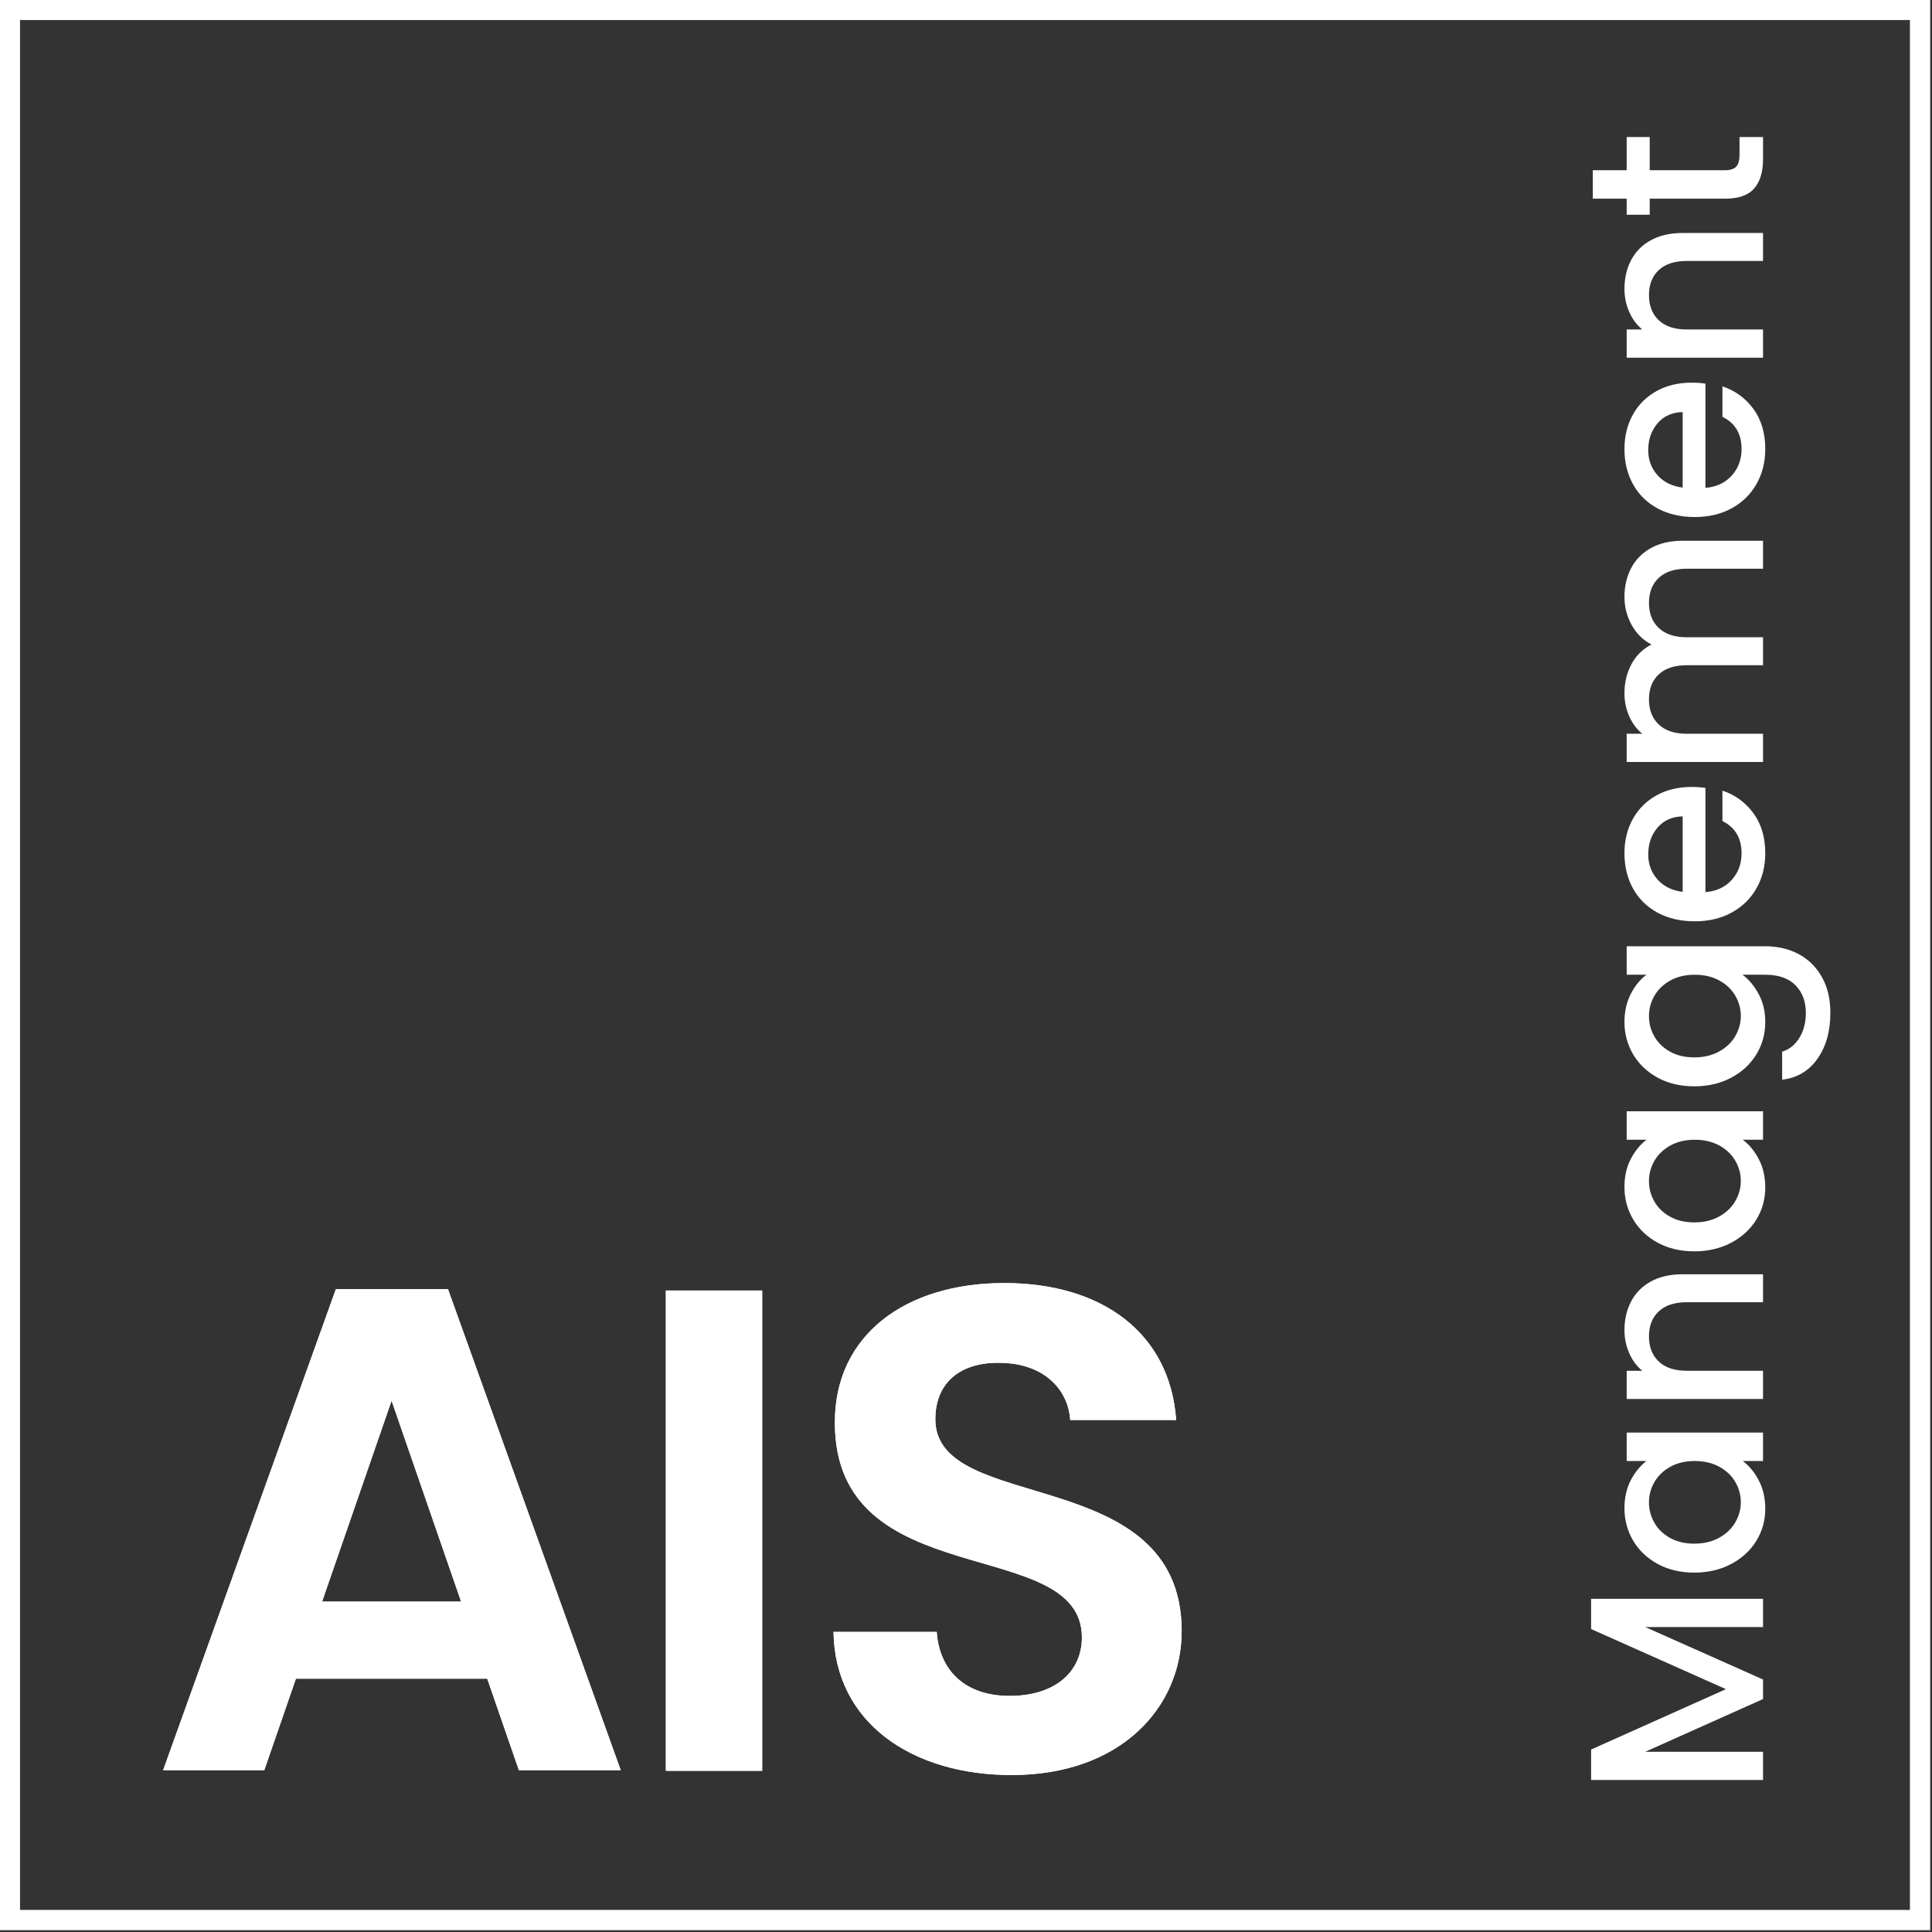 <?xml version="1.0" encoding="UTF-8" standalone="no"?>
<!DOCTYPE svg PUBLIC "-//W3C//DTD SVG 1.1//EN" "http://www.w3.org/Graphics/SVG/1.1/DTD/svg11.dtd">
<svg width="100%" height="100%" viewBox="0 0 763 763" version="1.1" xmlns="http://www.w3.org/2000/svg" xmlns:xlink="http://www.w3.org/1999/xlink" xml:space="preserve" xmlns:serif="http://www.serif.com/" style="fill-rule:evenodd;clip-rule:evenodd;stroke-linejoin:round;stroke-miterlimit:2;">
    <rect x="0" y="0" width="763" height="763" fill="#333333" stroke="none"/>
    <g transform="matrix(2.667,0,0,2.667,762.283,762.283)">
        <path d="M0,-285.856L-285.856,-285.856L-285.856,0L0,0L0,-285.856ZM-3,-3L-282.856,-3L-282.856,-282.856L-3,-282.856L-3,-3Z" style="fill:white;fill-rule:nonzero;"/>
    </g>
    <g transform="matrix(2.667,0,0,2.667,154.647,655.069)">
        <path d="M0,-38.21L-10.291,-8.458L10.291,-8.458L0,-38.21ZM14.163,2.955L-14.163,2.955L-18.85,16.506L-33.828,16.506L-8.253,-54.716L8.355,-54.716L33.93,16.506L18.85,16.506L14.163,2.955Z" style="fill:white;fill-rule:nonzero;"/>
    </g>
    <g transform="matrix(2.667,0,0,2.667,154.647,655.069)">
        <path d="M0,-38.21L-10.291,-8.458L10.291,-8.458L0,-38.21ZM14.163,2.955L-14.163,2.955L-18.85,16.506L-33.828,16.506L-8.253,-54.716L8.355,-54.716L33.93,16.506L18.85,16.506L14.163,2.955Z" style="fill:white;fill-rule:nonzero;"/>
    </g>
    <g transform="matrix(2.667,0,0,2.667,-3885.53,-1332.63)">
        <rect x="1555.49" y="690.771" width="14.265" height="71.121" style="fill:white;"/>
    </g>
    <g transform="matrix(2.667,0,0,2.667,-3885.53,-1332.63)">
        <rect x="1555.49" y="690.771" width="14.265" height="71.121" style="fill:white;"/>
    </g>
    <g transform="matrix(2.667,0,0,2.667,399.556,506.713)">
        <path d="M0,72.853C-14.775,72.853 -26.186,65.109 -26.39,51.66L-11.107,51.66C-10.699,57.365 -6.929,61.136 -0.306,61.136C6.419,61.136 10.393,57.57 10.393,52.475C10.393,37.089 -26.288,46.361 -26.186,20.582C-26.186,7.744 -15.793,0 -1.121,0C13.45,0 23.435,7.438 24.352,20.277L8.66,20.277C8.355,15.59 4.585,11.922 -1.529,11.82C-7.132,11.616 -11.31,14.367 -11.31,20.175C-11.31,34.44 25.167,26.492 25.167,51.558C25.167,62.766 16.201,72.853 0,72.853" style="fill:white;fill-rule:nonzero;"/>
    </g>
    <g transform="matrix(2.667,0,0,2.667,399.556,506.713)">
        <path d="M0,72.853C-14.775,72.853 -26.186,65.109 -26.39,51.66L-11.107,51.66C-10.699,57.365 -6.929,61.136 -0.306,61.136C6.419,61.136 10.393,57.57 10.393,52.475C10.393,37.089 -26.288,46.361 -26.186,20.582C-26.186,7.744 -15.793,0 -1.121,0C13.45,0 23.435,7.438 24.352,20.277L8.66,20.277C8.355,15.59 4.585,11.922 -1.529,11.82C-7.132,11.616 -11.31,14.367 -11.31,20.175C-11.31,34.44 25.167,26.492 25.167,51.558C25.167,62.766 16.201,72.853 0,72.853" style="fill:white;fill-rule:nonzero;"/>
    </g>
    <g transform="matrix(0,-2.667,2.667,0,-3885.53,-338.858)">
        <path d="M-363.81,1692.5L-363.81,1717.96L-367.988,1717.96L-367.988,1700.52L-375.756,1717.96L-378.651,1717.96L-386.456,1700.52L-386.456,1717.96L-390.634,1717.96L-390.634,1692.5L-386.126,1692.5L-377.185,1712.47L-368.281,1692.5L-363.81,1692.5Z" style="fill:white;fill-rule:nonzero;"/>
        <path d="M-359.926,1707.78C-359.926,1705.75 -359.505,1703.95 -358.662,1702.39C-357.819,1700.83 -356.671,1699.61 -355.217,1698.74C-353.764,1697.88 -352.158,1697.44 -350.399,1697.44C-348.811,1697.44 -347.425,1697.76 -346.24,1698.38C-345.055,1699 -344.108,1699.78 -343.4,1700.7L-343.4,1697.77L-339.186,1697.77L-339.186,1717.96L-343.4,1717.96L-343.4,1714.96C-344.108,1715.91 -345.073,1716.71 -346.295,1717.34C-347.516,1717.98 -348.909,1718.29 -350.472,1718.29C-352.207,1718.29 -353.794,1717.85 -355.236,1716.96C-356.677,1716.07 -357.819,1714.82 -358.662,1713.22C-359.505,1711.62 -359.926,1709.81 -359.926,1707.78ZM-343.4,1707.85C-343.4,1706.46 -343.687,1705.25 -344.261,1704.22C-344.835,1703.2 -345.586,1702.41 -346.515,1701.88C-347.443,1701.34 -348.445,1701.07 -349.519,1701.07C-350.594,1701.07 -351.596,1701.33 -352.524,1701.86C-353.452,1702.38 -354.204,1703.15 -354.778,1704.17C-355.352,1705.18 -355.639,1706.38 -355.639,1707.78C-355.639,1709.17 -355.352,1710.39 -354.778,1711.44C-354.204,1712.49 -353.446,1713.29 -352.506,1713.84C-351.565,1714.39 -350.57,1714.67 -349.519,1714.67C-348.445,1714.67 -347.443,1714.4 -346.515,1713.86C-345.586,1713.32 -344.835,1712.54 -344.261,1711.5C-343.687,1710.46 -343.4,1709.24 -343.4,1707.85Z" style="fill:white;fill-rule:nonzero;"/>
        <path d="M-324.03,1697.44C-322.442,1697.44 -321.019,1697.77 -319.761,1698.43C-318.503,1699.09 -317.52,1700.07 -316.811,1701.36C-316.103,1702.66 -315.749,1704.22 -315.749,1706.06L-315.749,1717.96L-319.889,1717.96L-319.889,1706.68C-319.889,1704.87 -320.341,1703.48 -321.245,1702.52C-322.149,1701.55 -323.383,1701.07 -324.946,1701.07C-326.51,1701.07 -327.749,1701.55 -328.666,1702.52C-329.582,1703.48 -330.04,1704.87 -330.04,1706.68L-330.04,1717.96L-334.217,1717.96L-334.217,1697.77L-330.04,1697.77L-330.04,1700.08C-329.356,1699.25 -328.482,1698.6 -327.42,1698.14C-326.357,1697.68 -325.227,1697.44 -324.03,1697.44Z" style="fill:white;fill-rule:nonzero;"/>
        <path d="M-312.355,1707.78C-312.355,1705.75 -311.934,1703.95 -311.091,1702.39C-310.248,1700.83 -309.1,1699.61 -307.647,1698.74C-306.193,1697.88 -304.587,1697.44 -302.828,1697.44C-301.24,1697.44 -299.854,1697.76 -298.669,1698.38C-297.484,1699 -296.538,1699.78 -295.829,1700.7L-295.829,1697.77L-291.615,1697.77L-291.615,1717.96L-295.829,1717.96L-295.829,1714.96C-296.538,1715.91 -297.503,1716.71 -298.724,1717.34C-299.946,1717.98 -301.338,1718.29 -302.901,1718.29C-304.636,1718.29 -306.224,1717.85 -307.665,1716.96C-309.106,1716.07 -310.248,1714.82 -311.091,1713.22C-311.934,1711.62 -312.355,1709.81 -312.355,1707.78ZM-295.829,1707.85C-295.829,1706.46 -296.116,1705.25 -296.69,1704.22C-297.264,1703.2 -298.016,1702.41 -298.944,1701.88C-299.872,1701.34 -300.874,1701.07 -301.949,1701.07C-303.024,1701.07 -304.025,1701.33 -304.953,1701.86C-305.882,1702.38 -306.633,1703.15 -307.207,1704.17C-307.781,1705.18 -308.068,1706.38 -308.068,1707.78C-308.068,1709.17 -307.781,1710.39 -307.207,1711.44C-306.633,1712.49 -305.876,1713.29 -304.935,1713.84C-303.995,1714.39 -302.999,1714.67 -301.949,1714.67C-300.874,1714.67 -299.872,1714.4 -298.944,1713.86C-298.016,1713.32 -297.264,1712.54 -296.69,1711.5C-296.116,1710.46 -295.829,1709.24 -295.829,1707.85Z" style="fill:white;fill-rule:nonzero;"/>
        <path d="M-278.392,1697.44C-276.829,1697.44 -275.442,1697.76 -274.233,1698.38C-273.024,1699 -272.077,1699.78 -271.393,1700.7L-271.393,1697.77L-267.179,1697.77L-267.179,1718.29C-267.179,1720.15 -267.57,1721.81 -268.352,1723.26C-269.133,1724.71 -270.263,1725.85 -271.741,1726.68C-273.219,1727.52 -274.984,1727.93 -277.036,1727.93C-279.772,1727.93 -282.044,1727.29 -283.852,1726.01C-285.66,1724.73 -286.686,1722.98 -286.93,1720.79L-282.789,1720.79C-282.472,1721.84 -281.794,1722.68 -280.755,1723.33C-279.717,1723.98 -278.477,1724.3 -277.036,1724.3C-275.351,1724.3 -273.989,1723.79 -272.95,1722.76C-271.912,1721.74 -271.393,1720.25 -271.393,1718.29L-271.393,1714.92C-272.101,1715.88 -273.06,1716.67 -274.27,1717.32C-275.479,1717.97 -276.853,1718.29 -278.392,1718.29C-280.151,1718.29 -281.757,1717.85 -283.211,1716.96C-284.664,1716.07 -285.812,1714.82 -286.655,1713.22C-287.498,1711.62 -287.919,1709.81 -287.919,1707.78C-287.919,1705.75 -287.498,1703.95 -286.655,1702.39C-285.812,1700.83 -284.664,1699.61 -283.211,1698.74C-281.757,1697.88 -280.151,1697.44 -278.392,1697.44ZM-271.393,1707.85C-271.393,1706.46 -271.68,1705.25 -272.254,1704.22C-272.828,1703.2 -273.579,1702.41 -274.508,1701.88C-275.436,1701.34 -276.438,1701.07 -277.513,1701.07C-278.587,1701.07 -279.589,1701.33 -280.517,1701.86C-281.446,1702.38 -282.197,1703.15 -282.771,1704.17C-283.345,1705.18 -283.632,1706.38 -283.632,1707.78C-283.632,1709.17 -283.345,1710.39 -282.771,1711.44C-282.197,1712.49 -281.44,1713.29 -280.499,1713.84C-279.558,1714.39 -278.563,1714.67 -277.513,1714.67C-276.438,1714.67 -275.436,1714.4 -274.508,1713.86C-273.579,1713.32 -272.828,1712.54 -272.254,1711.5C-271.68,1710.46 -271.393,1709.24 -271.393,1707.85Z" style="fill:white;fill-rule:nonzero;"/>
        <path d="M-243.586,1707.37C-243.586,1708.13 -243.635,1708.82 -243.732,1709.43L-259.159,1709.43C-259.037,1711.04 -258.439,1712.33 -257.364,1713.31C-256.289,1714.29 -254.97,1714.78 -253.406,1714.78C-251.159,1714.78 -249.571,1713.84 -248.643,1711.95L-244.135,1711.95C-244.746,1713.81 -245.851,1715.33 -247.452,1716.52C-249.052,1717.7 -251.037,1718.29 -253.406,1718.29C-255.336,1718.29 -257.064,1717.86 -258.591,1716.99C-260.118,1716.13 -261.315,1714.9 -262.182,1713.33C-263.05,1711.75 -263.483,1709.93 -263.483,1707.85C-263.483,1705.77 -263.062,1703.95 -262.219,1702.37C-261.376,1700.8 -260.191,1699.58 -258.665,1698.73C-257.138,1697.87 -255.385,1697.44 -253.406,1697.44C-251.501,1697.44 -249.803,1697.86 -248.313,1698.69C-246.823,1699.52 -245.662,1700.69 -244.832,1702.19C-244.001,1703.69 -243.586,1705.42 -243.586,1707.37ZM-247.946,1706.06C-247.971,1704.52 -248.52,1703.28 -249.595,1702.35C-250.67,1701.42 -252.002,1700.96 -253.589,1700.96C-255.031,1700.96 -256.264,1701.42 -257.29,1702.34C-258.316,1703.25 -258.927,1704.49 -259.123,1706.06L-247.946,1706.06Z" style="fill:white;fill-rule:nonzero;"/>
        <path d="M-215.449,1697.44C-213.861,1697.44 -212.438,1697.77 -211.18,1698.43C-209.921,1699.09 -208.932,1700.07 -208.211,1701.36C-207.491,1702.66 -207.13,1704.22 -207.13,1706.06L-207.13,1717.96L-211.271,1717.96L-211.271,1706.68C-211.271,1704.87 -211.723,1703.48 -212.627,1702.52C-213.531,1701.55 -214.765,1701.07 -216.328,1701.07C-217.891,1701.07 -219.131,1701.55 -220.047,1702.52C-220.963,1703.48 -221.421,1704.87 -221.421,1706.68L-221.421,1717.96L-225.562,1717.96L-225.562,1706.68C-225.562,1704.87 -226.014,1703.48 -226.918,1702.52C-227.822,1701.55 -229.056,1701.07 -230.619,1701.07C-232.182,1701.07 -233.422,1701.55 -234.338,1702.52C-235.254,1703.48 -235.712,1704.87 -235.712,1706.68L-235.712,1717.96L-239.89,1717.96L-239.89,1697.77L-235.712,1697.77L-235.712,1700.08C-235.028,1699.25 -234.161,1698.6 -233.111,1698.14C-232.06,1697.68 -230.937,1697.44 -229.74,1697.44C-228.127,1697.44 -226.686,1697.79 -225.416,1698.47C-224.145,1699.15 -223.168,1700.14 -222.484,1701.44C-221.873,1700.22 -220.921,1699.25 -219.626,1698.52C-218.331,1697.8 -216.939,1697.44 -215.449,1697.44Z" style="fill:white;fill-rule:nonzero;"/>
        <path d="M-183.72,1707.37C-183.72,1708.13 -183.769,1708.82 -183.867,1709.43L-199.294,1709.43C-199.172,1711.04 -198.573,1712.33 -197.498,1713.31C-196.423,1714.29 -195.104,1714.78 -193.541,1714.78C-191.293,1714.78 -189.705,1713.84 -188.777,1711.95L-184.27,1711.95C-184.881,1713.81 -185.986,1715.33 -187.586,1716.52C-189.186,1717.7 -191.171,1718.29 -193.541,1718.29C-195.471,1718.29 -197.199,1717.86 -198.726,1716.99C-200.253,1716.13 -201.45,1714.9 -202.317,1713.33C-203.184,1711.75 -203.618,1709.93 -203.618,1707.85C-203.618,1705.77 -203.196,1703.95 -202.354,1702.37C-201.511,1700.8 -200.326,1699.58 -198.799,1698.73C-197.272,1697.87 -195.52,1697.44 -193.541,1697.44C-191.635,1697.44 -189.938,1697.86 -188.447,1698.69C-186.957,1699.52 -185.797,1700.69 -184.966,1702.19C-184.136,1703.69 -183.72,1705.42 -183.72,1707.37ZM-188.081,1706.06C-188.105,1704.52 -188.655,1703.28 -189.73,1702.35C-190.805,1701.42 -192.136,1700.96 -193.724,1700.96C-195.165,1700.96 -196.399,1701.42 -197.425,1702.34C-198.451,1703.25 -199.062,1704.49 -199.257,1706.06L-188.081,1706.06Z" style="fill:white;fill-rule:nonzero;"/>
        <path d="M-169.838,1697.44C-168.25,1697.44 -166.827,1697.77 -165.569,1698.43C-164.31,1699.09 -163.327,1700.07 -162.619,1701.36C-161.91,1702.66 -161.556,1704.22 -161.556,1706.06L-161.556,1717.96L-165.697,1717.96L-165.697,1706.68C-165.697,1704.87 -166.149,1703.48 -167.053,1702.52C-167.956,1701.55 -169.19,1701.07 -170.754,1701.07C-172.317,1701.07 -173.557,1701.55 -174.473,1702.52C-175.389,1703.48 -175.847,1704.87 -175.847,1706.68L-175.847,1717.96L-180.024,1717.96L-180.024,1697.77L-175.847,1697.77L-175.847,1700.08C-175.163,1699.25 -174.29,1698.6 -173.227,1698.14C-172.164,1697.68 -171.035,1697.44 -169.838,1697.44Z" style="fill:white;fill-rule:nonzero;"/>
        <path d="M-152.26,1701.18L-152.26,1712.36C-152.26,1713.12 -152.082,1713.66 -151.728,1713.99C-151.374,1714.32 -150.769,1714.48 -149.914,1714.48L-147.349,1714.48L-147.349,1717.96L-150.647,1717.96C-152.528,1717.96 -153.97,1717.52 -154.971,1716.64C-155.973,1715.77 -156.474,1714.34 -156.474,1712.36L-156.474,1701.18L-158.855,1701.18L-158.855,1697.77L-156.474,1697.77L-156.474,1692.75L-152.26,1692.75L-152.26,1697.77L-147.349,1697.77L-147.349,1701.18L-152.26,1701.18Z" style="fill:white;fill-rule:nonzero;"/>
    </g>
</svg>
